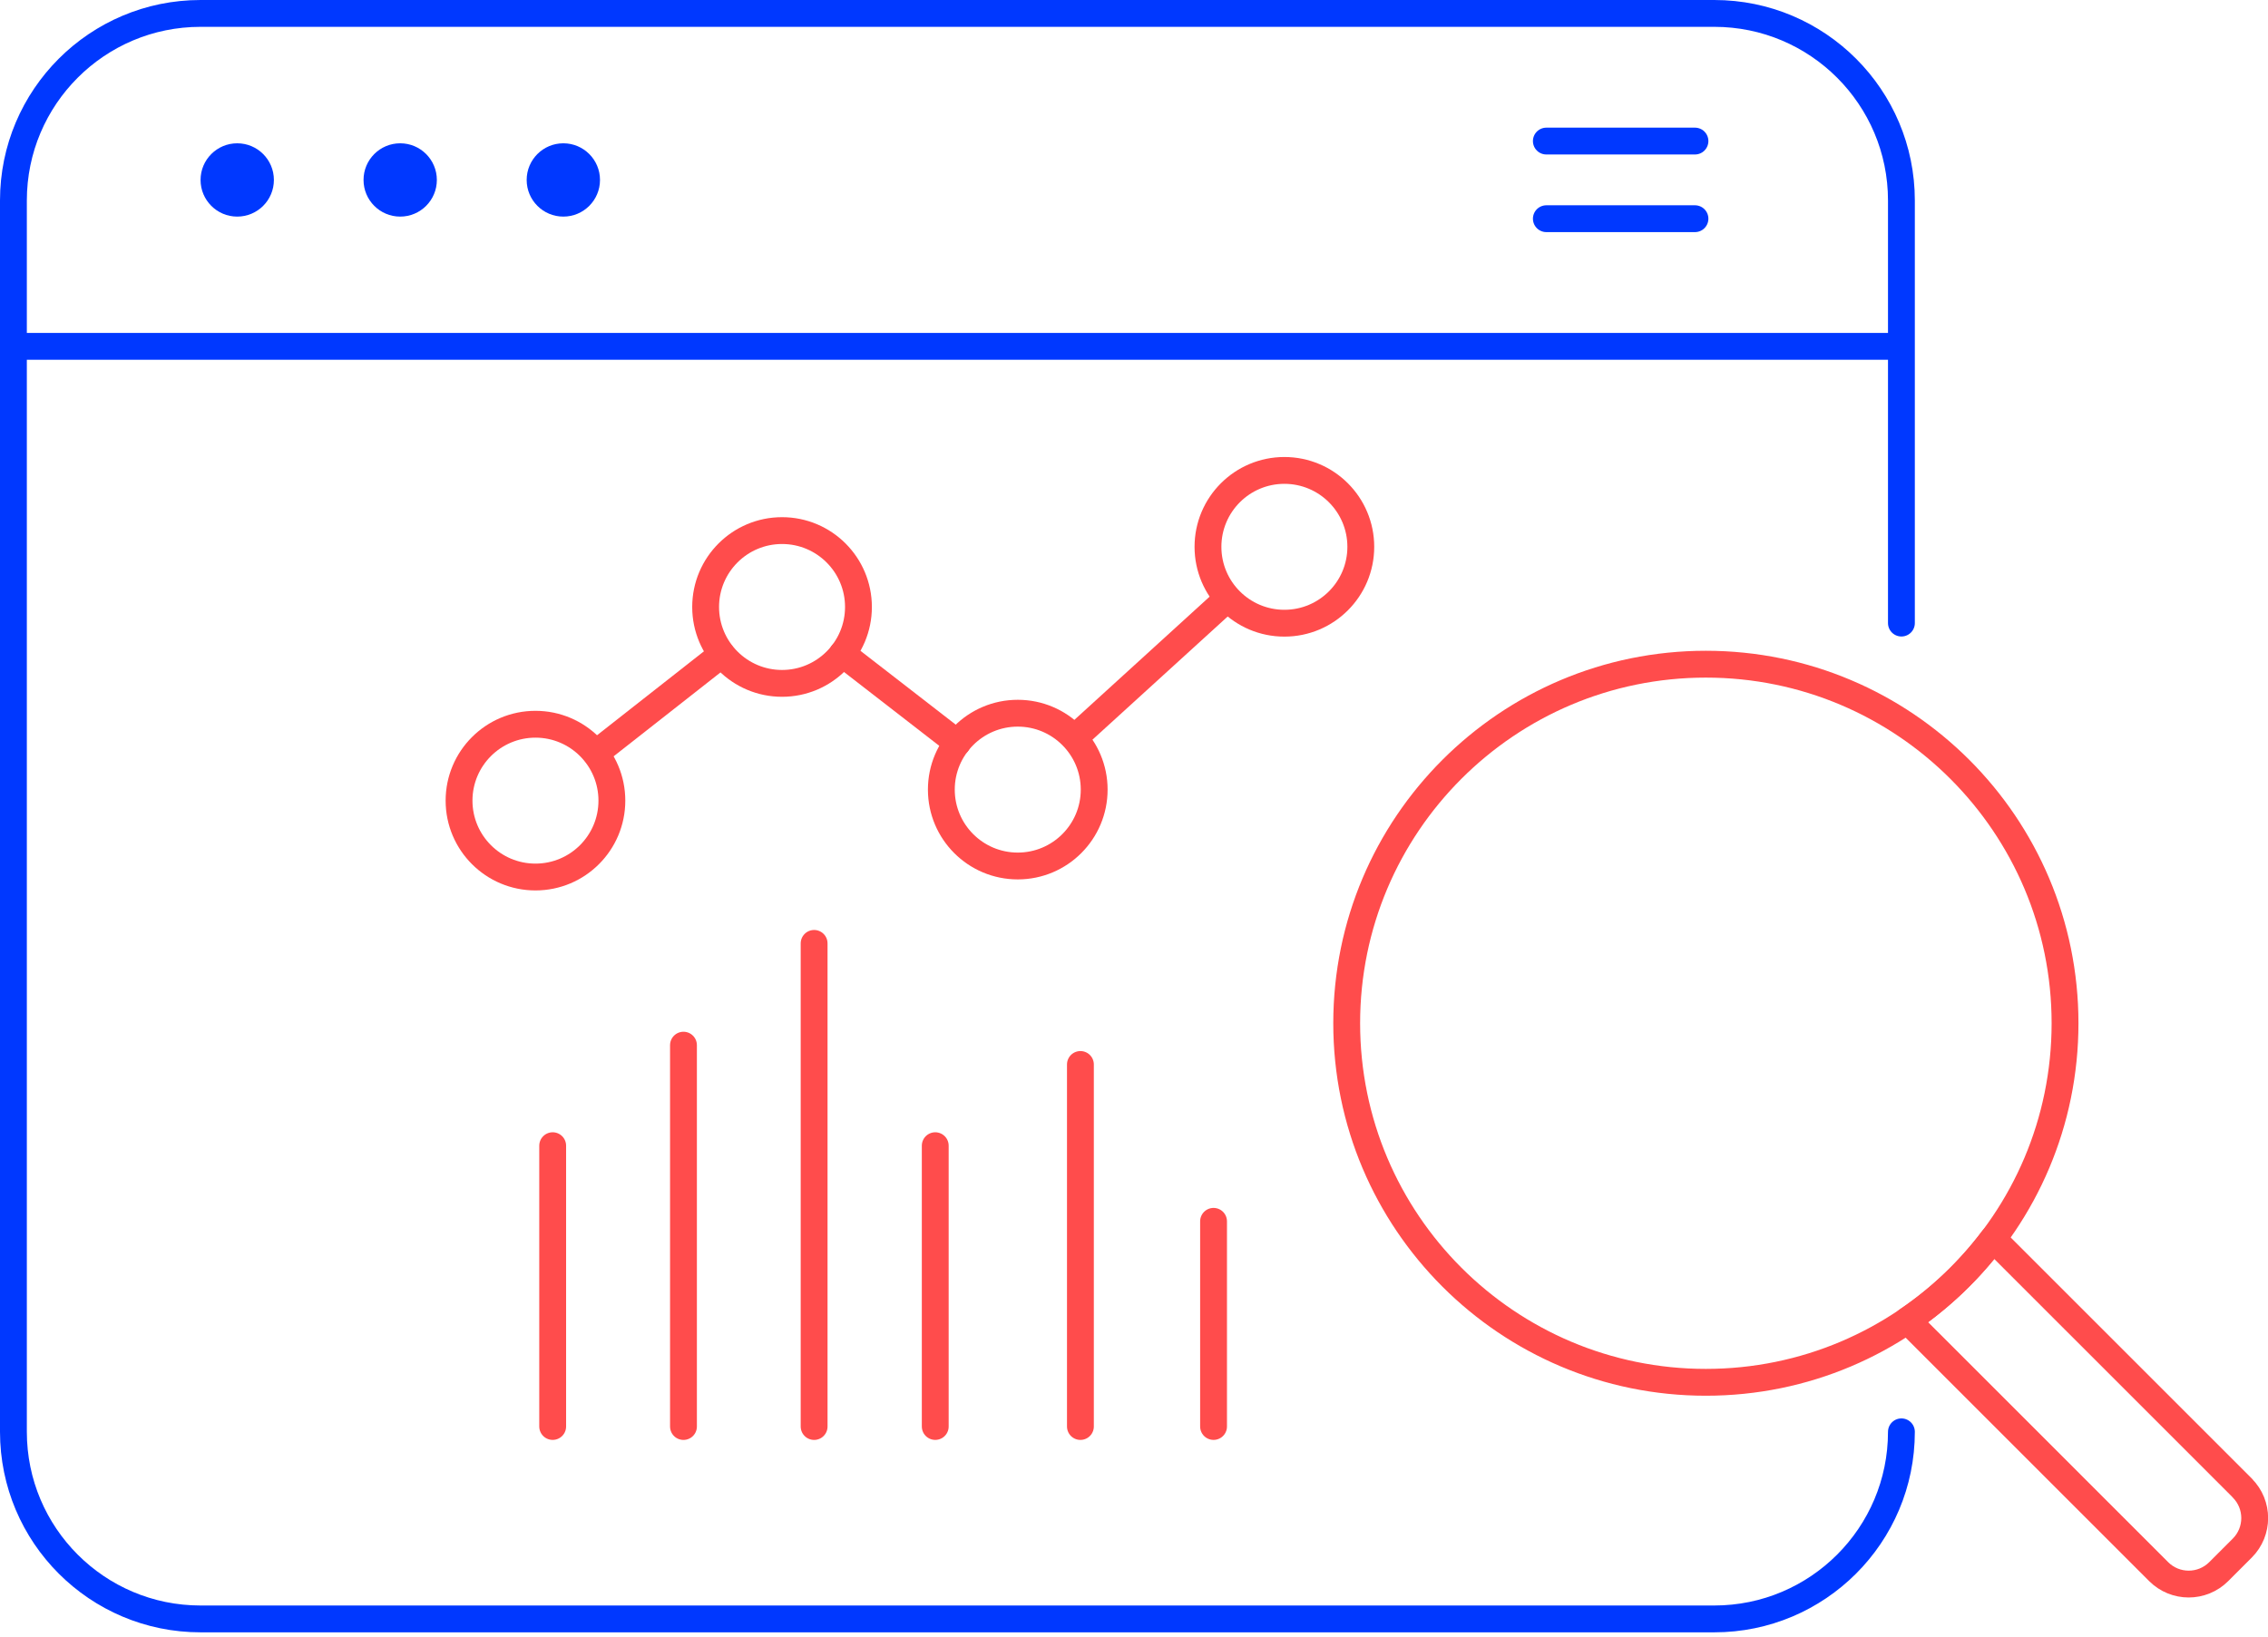 <svg width="169" height="122" viewBox="0 0 169 122" fill="none" xmlns="http://www.w3.org/2000/svg">
<path d="M141.684 106.725C141.684 114.431 135.436 120.67 127.739 120.67H14.945C7.239 120.67 1 114.422 1 106.725V14.945C1 7.239 7.248 1 14.945 1H127.739C135.445 1 141.684 7.248 141.684 14.945V46.443" stroke="#0038FF" stroke-width="2" stroke-linecap="round" stroke-linejoin="round"/>
<path d="M1 25.816H141.684" stroke="#0038FF" stroke-width="2" stroke-miterlimit="10"/>
<path d="M17.677 16.145C19.186 16.145 20.409 14.922 20.409 13.413C20.409 11.904 19.186 10.681 17.677 10.681C16.168 10.681 14.945 11.904 14.945 13.413C14.945 14.922 16.168 16.145 17.677 16.145Z" fill="#0038FF"/>
<path d="M29.821 16.145C31.329 16.145 32.552 14.922 32.552 13.413C32.552 11.904 31.329 10.681 29.821 10.681C28.312 10.681 27.089 11.904 27.089 13.413C27.089 14.922 28.312 16.145 29.821 16.145Z" fill="#0038FF"/>
<path d="M41.977 16.145C43.486 16.145 44.709 14.922 44.709 13.413C44.709 11.904 43.486 10.681 41.977 10.681C40.468 10.681 39.245 11.904 39.245 13.413C39.245 14.922 40.468 16.145 41.977 16.145Z" fill="#0038FF"/>
<path d="M115.226 10.515H126.3" stroke="#0038FF" stroke-width="2" stroke-linecap="round" stroke-linejoin="round"/>
<path d="M115.226 16.301H126.3" stroke="#0038FF" stroke-width="2" stroke-linecap="round" stroke-linejoin="round"/>
<path d="M127.112 103.034C141.893 103.034 153.876 91.052 153.876 76.27C153.876 61.489 141.893 49.507 127.112 49.507C112.331 49.507 100.349 61.489 100.349 76.27C100.349 91.052 112.331 103.034 127.112 103.034Z" stroke="#FF4C4C" stroke-width="2" stroke-linecap="round" stroke-linejoin="round"/>
<path d="M167.091 110.915L148.513 92.338C146.732 94.701 144.582 96.758 142.127 98.42L160.852 117.145C162.089 118.382 164.092 118.382 165.328 117.145L167.082 115.391C168.318 114.155 168.318 112.152 167.082 110.915H167.091Z" stroke="#FF4C4C" stroke-width="2" stroke-linecap="round" stroke-linejoin="round"/>
<path d="M41.183 85.397V106.327" stroke="#FF4C4C" stroke-width="2" stroke-linecap="round" stroke-linejoin="round"/>
<path d="M90.428 91.035V106.327" stroke="#FF4C4C" stroke-width="2" stroke-linecap="round" stroke-linejoin="round"/>
<path d="M69.69 85.397V106.327" stroke="#FF4C4C" stroke-width="2" stroke-linecap="round" stroke-linejoin="round"/>
<path d="M50.929 77.904V106.329" stroke="#FF4C4C" stroke-width="2" stroke-linecap="round" stroke-linejoin="round"/>
<path d="M60.664 70.318V106.329" stroke="#FF4C4C" stroke-width="2" stroke-linecap="round" stroke-linejoin="round"/>
<path d="M80.507 79.343V106.328" stroke="#FF4C4C" stroke-width="2" stroke-linecap="round" stroke-linejoin="round"/>
<path d="M80.414 54.684L91.12 44.929" stroke="#FF4C4C" stroke-width="2" stroke-linecap="round" stroke-linejoin="round"/>
<path d="M62.77 48.731L71.344 55.376" stroke="#FF4C4C" stroke-width="2" stroke-linecap="round" stroke-linejoin="round"/>
<path d="M44.403 56.141L53.78 48.777" stroke="#FF4C4C" stroke-width="2" stroke-linecap="round" stroke-linejoin="round"/>
<path d="M39.9 65.371C43.045 65.371 45.594 62.822 45.594 59.677C45.594 56.532 43.045 53.983 39.9 53.983C36.755 53.983 34.206 56.532 34.206 59.677C34.206 62.822 36.755 65.371 39.9 65.371Z" stroke="#FF4C4C" stroke-width="2" stroke-linecap="round" stroke-linejoin="round"/>
<path d="M58.274 50.937C61.419 50.937 63.968 48.388 63.968 45.243C63.968 42.098 61.419 39.549 58.274 39.549C55.13 39.549 52.58 42.098 52.58 45.243C52.58 48.388 55.13 50.937 58.274 50.937Z" stroke="#FF4C4C" stroke-width="2" stroke-linecap="round" stroke-linejoin="round"/>
<path d="M75.839 64.549C78.984 64.549 81.533 62 81.533 58.855C81.533 55.711 78.984 53.161 75.839 53.161C72.694 53.161 70.144 55.711 70.144 58.855C70.144 62 72.694 64.549 75.839 64.549Z" stroke="#FF4C4C" stroke-width="2" stroke-linecap="round" stroke-linejoin="round"/>
<path d="M95.706 46.452C98.851 46.452 101.4 43.903 101.4 40.758C101.4 37.613 98.851 35.064 95.706 35.064C92.561 35.064 90.012 37.613 90.012 40.758C90.012 43.903 92.561 46.452 95.706 46.452Z" stroke="#FF4C4C" stroke-width="2" stroke-linecap="round" stroke-linejoin="round"/>
</svg>
